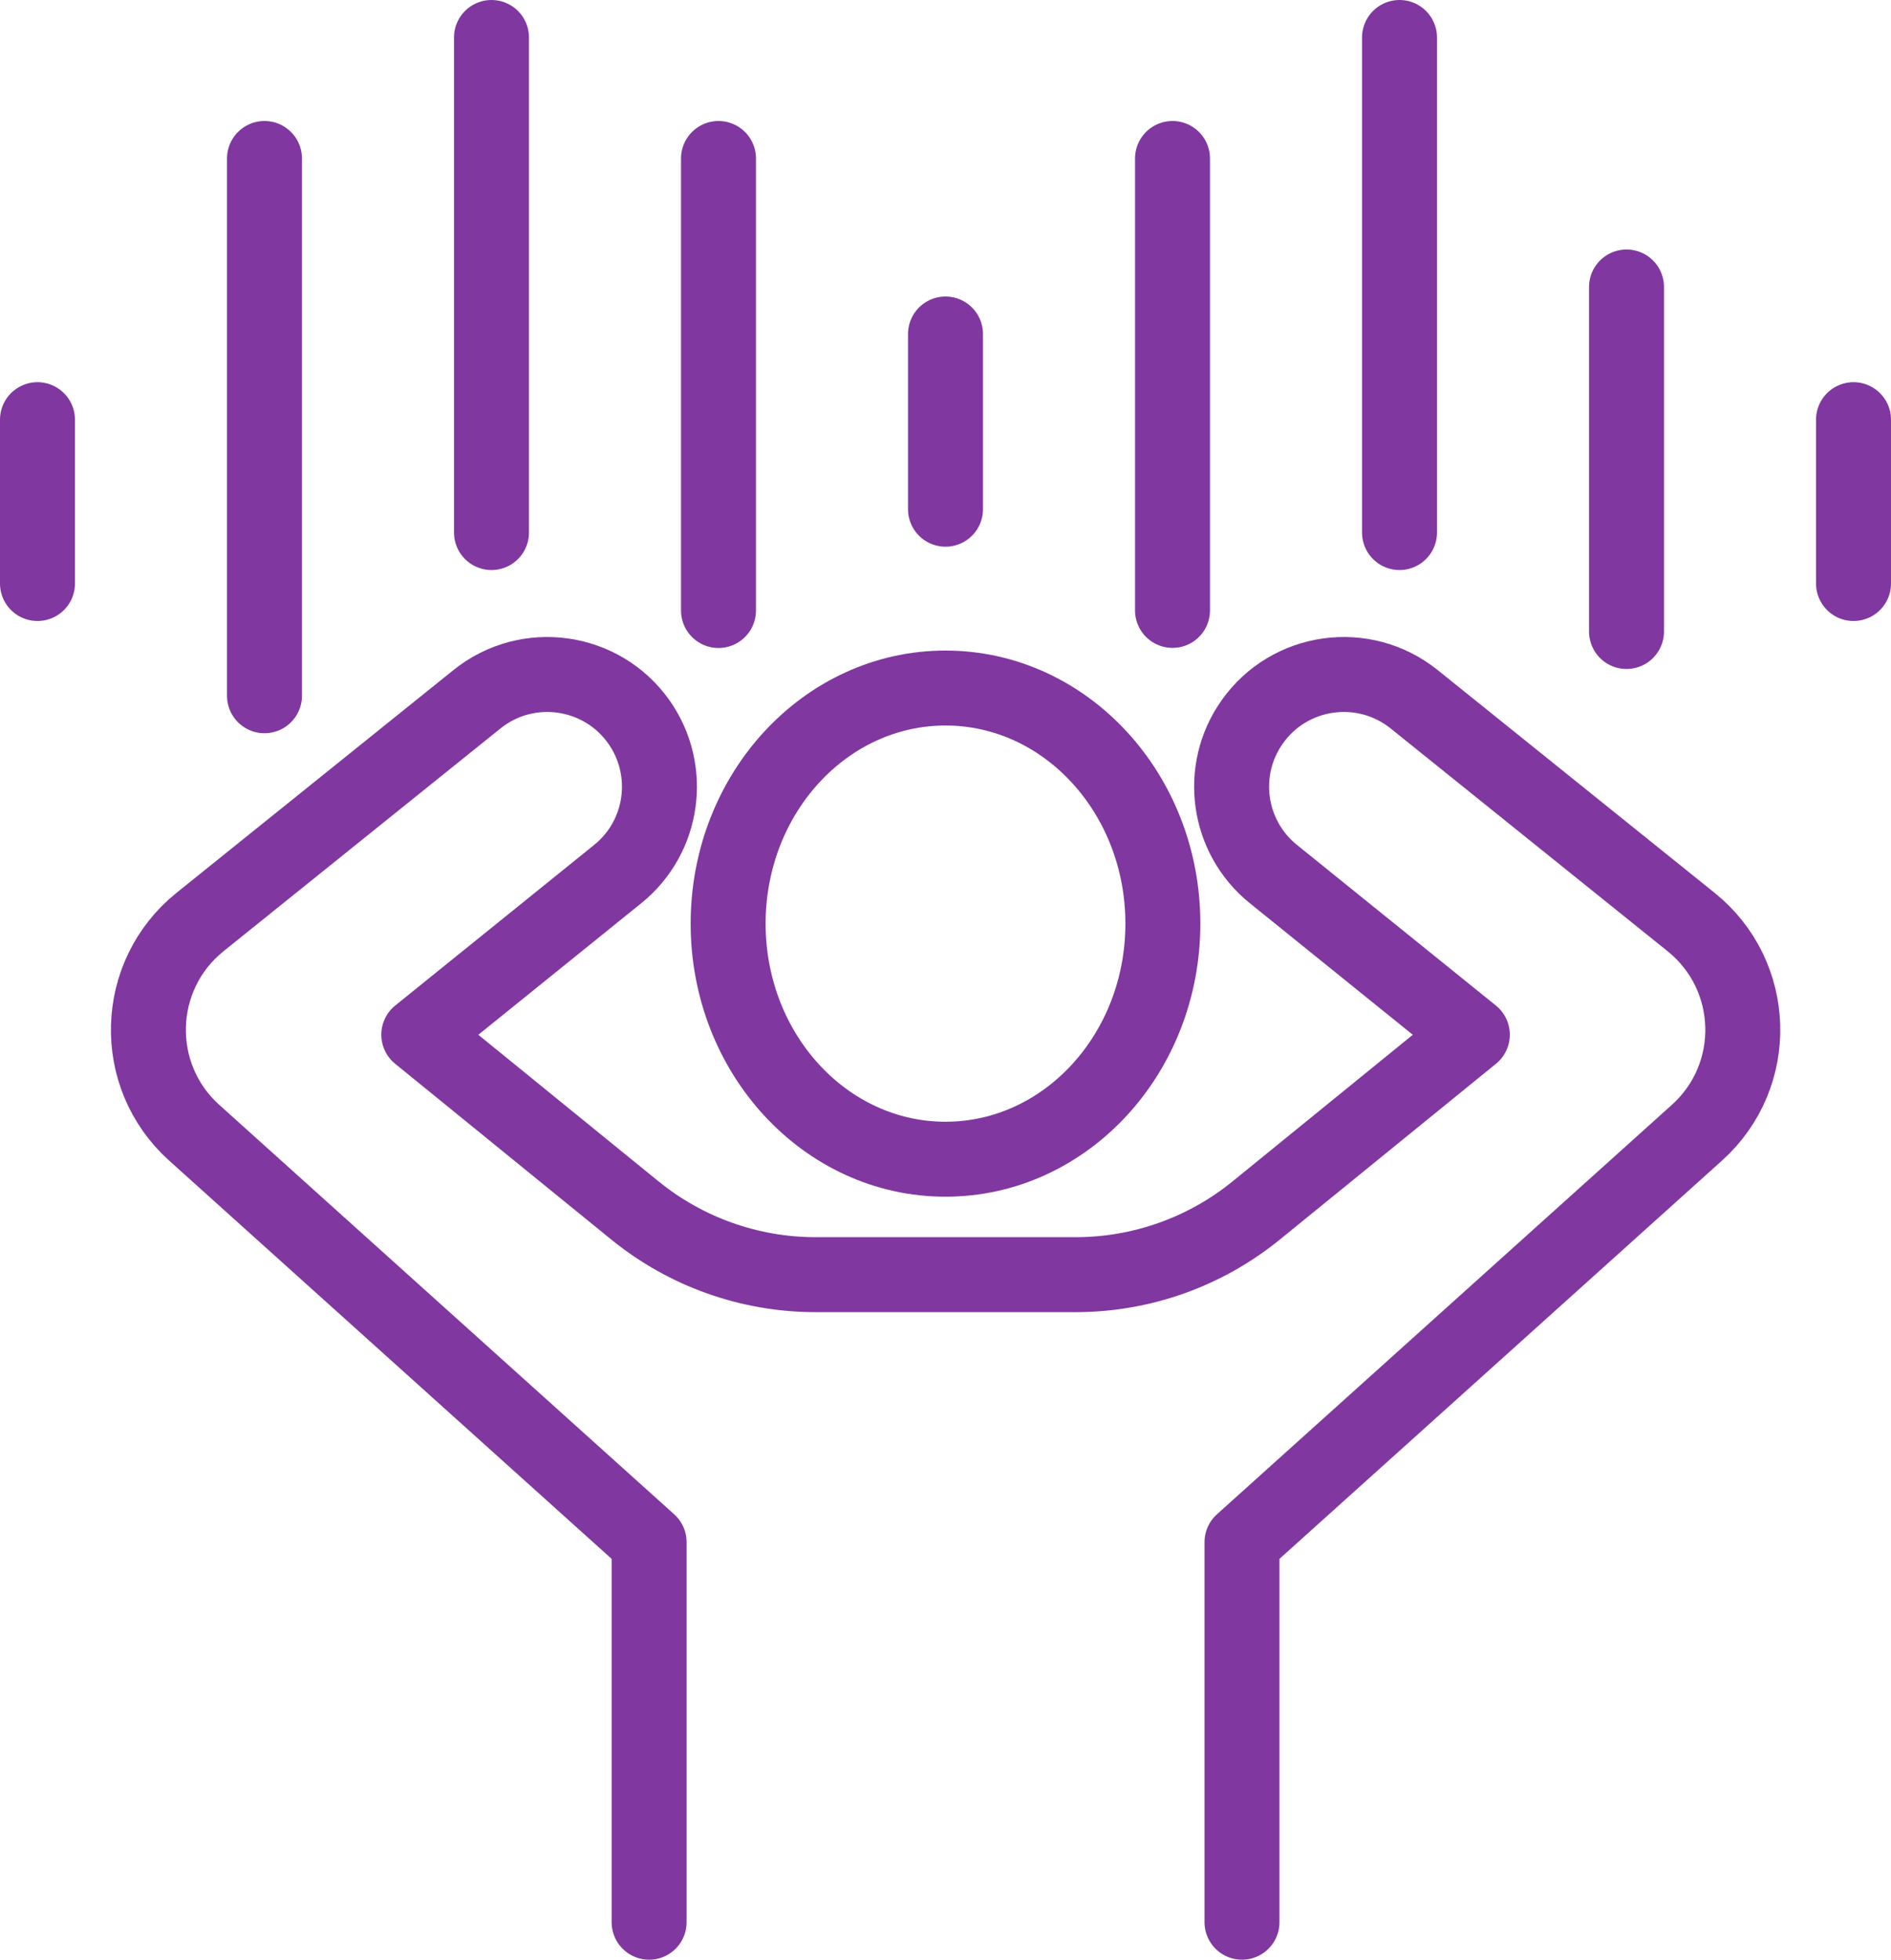 <?xml version="1.0" encoding="UTF-8"?>
<svg id="Layer_2" data-name="Layer 2" xmlns="http://www.w3.org/2000/svg" viewBox="0 0 176.6 183">
  <defs>
    <style>
      .cls-1 {
        fill: none;
        stroke: #8037a0;
        stroke-linecap: round;
        stroke-linejoin: round;
        stroke-width: 7px;
      }
    </style>
  </defs>
  <g id="Layer_1-2" data-name="Layer 1">
    <g>
      <g>
        <ellipse class="cls-1" cx="88.3" cy="86.25" rx="20.3" ry="22"/>
        <path class="cls-1" d="m115.99,179.5v-35.49l42.49-38.24c5.92-5.33,5.66-14.68-.55-19.67l-25.86-20.8c-4.71-3.79-11.65-2.82-15.13,2.12h0c-3.19,4.51-2.32,10.73,1.98,14.2l18.58,15-20.19,16.42c-4.77,3.88-10.72,5.99-16.86,5.99h-24.29c-6.14,0-12.1-2.12-16.86-5.99l-20.19-16.42,18.58-15c4.3-3.47,5.16-9.68,1.98-14.2h0c-3.49-4.94-10.42-5.91-15.13-2.12l-25.86,20.8c-6.2,4.99-6.46,14.35-.55,19.67l42.49,38.24v35.49"/>
      </g>
      <g>
        <g>
          <line class="cls-1" x1="3.5" y1="39.19" x2="3.5" y2="54.49"/>
          <line class="cls-1" x1="24.7" y1="64.97" x2="24.7" y2="14.8"/>
          <line class="cls-1" x1="88.3" y1="47.55" x2="88.3" y2="31.19"/>
          <line class="cls-1" x1="67.1" y1="57.01" x2="67.1" y2="14.8"/>
          <line class="cls-1" x1="45.9" y1="49.73" x2="45.9" y2="3.5"/>
        </g>
        <g>
          <line class="cls-1" x1="109.5" y1="57" x2="109.5" y2="14.8"/>
          <line class="cls-1" x1="173.1" y1="39.19" x2="173.1" y2="54.49"/>
          <line class="cls-1" x1="151.9" y1="58.97" x2="151.9" y2="26.8"/>
          <line class="cls-1" x1="130.7" y1="49.73" x2="130.7" y2="3.5"/>
        </g>
      </g>
    </g>
  </g>
</svg>